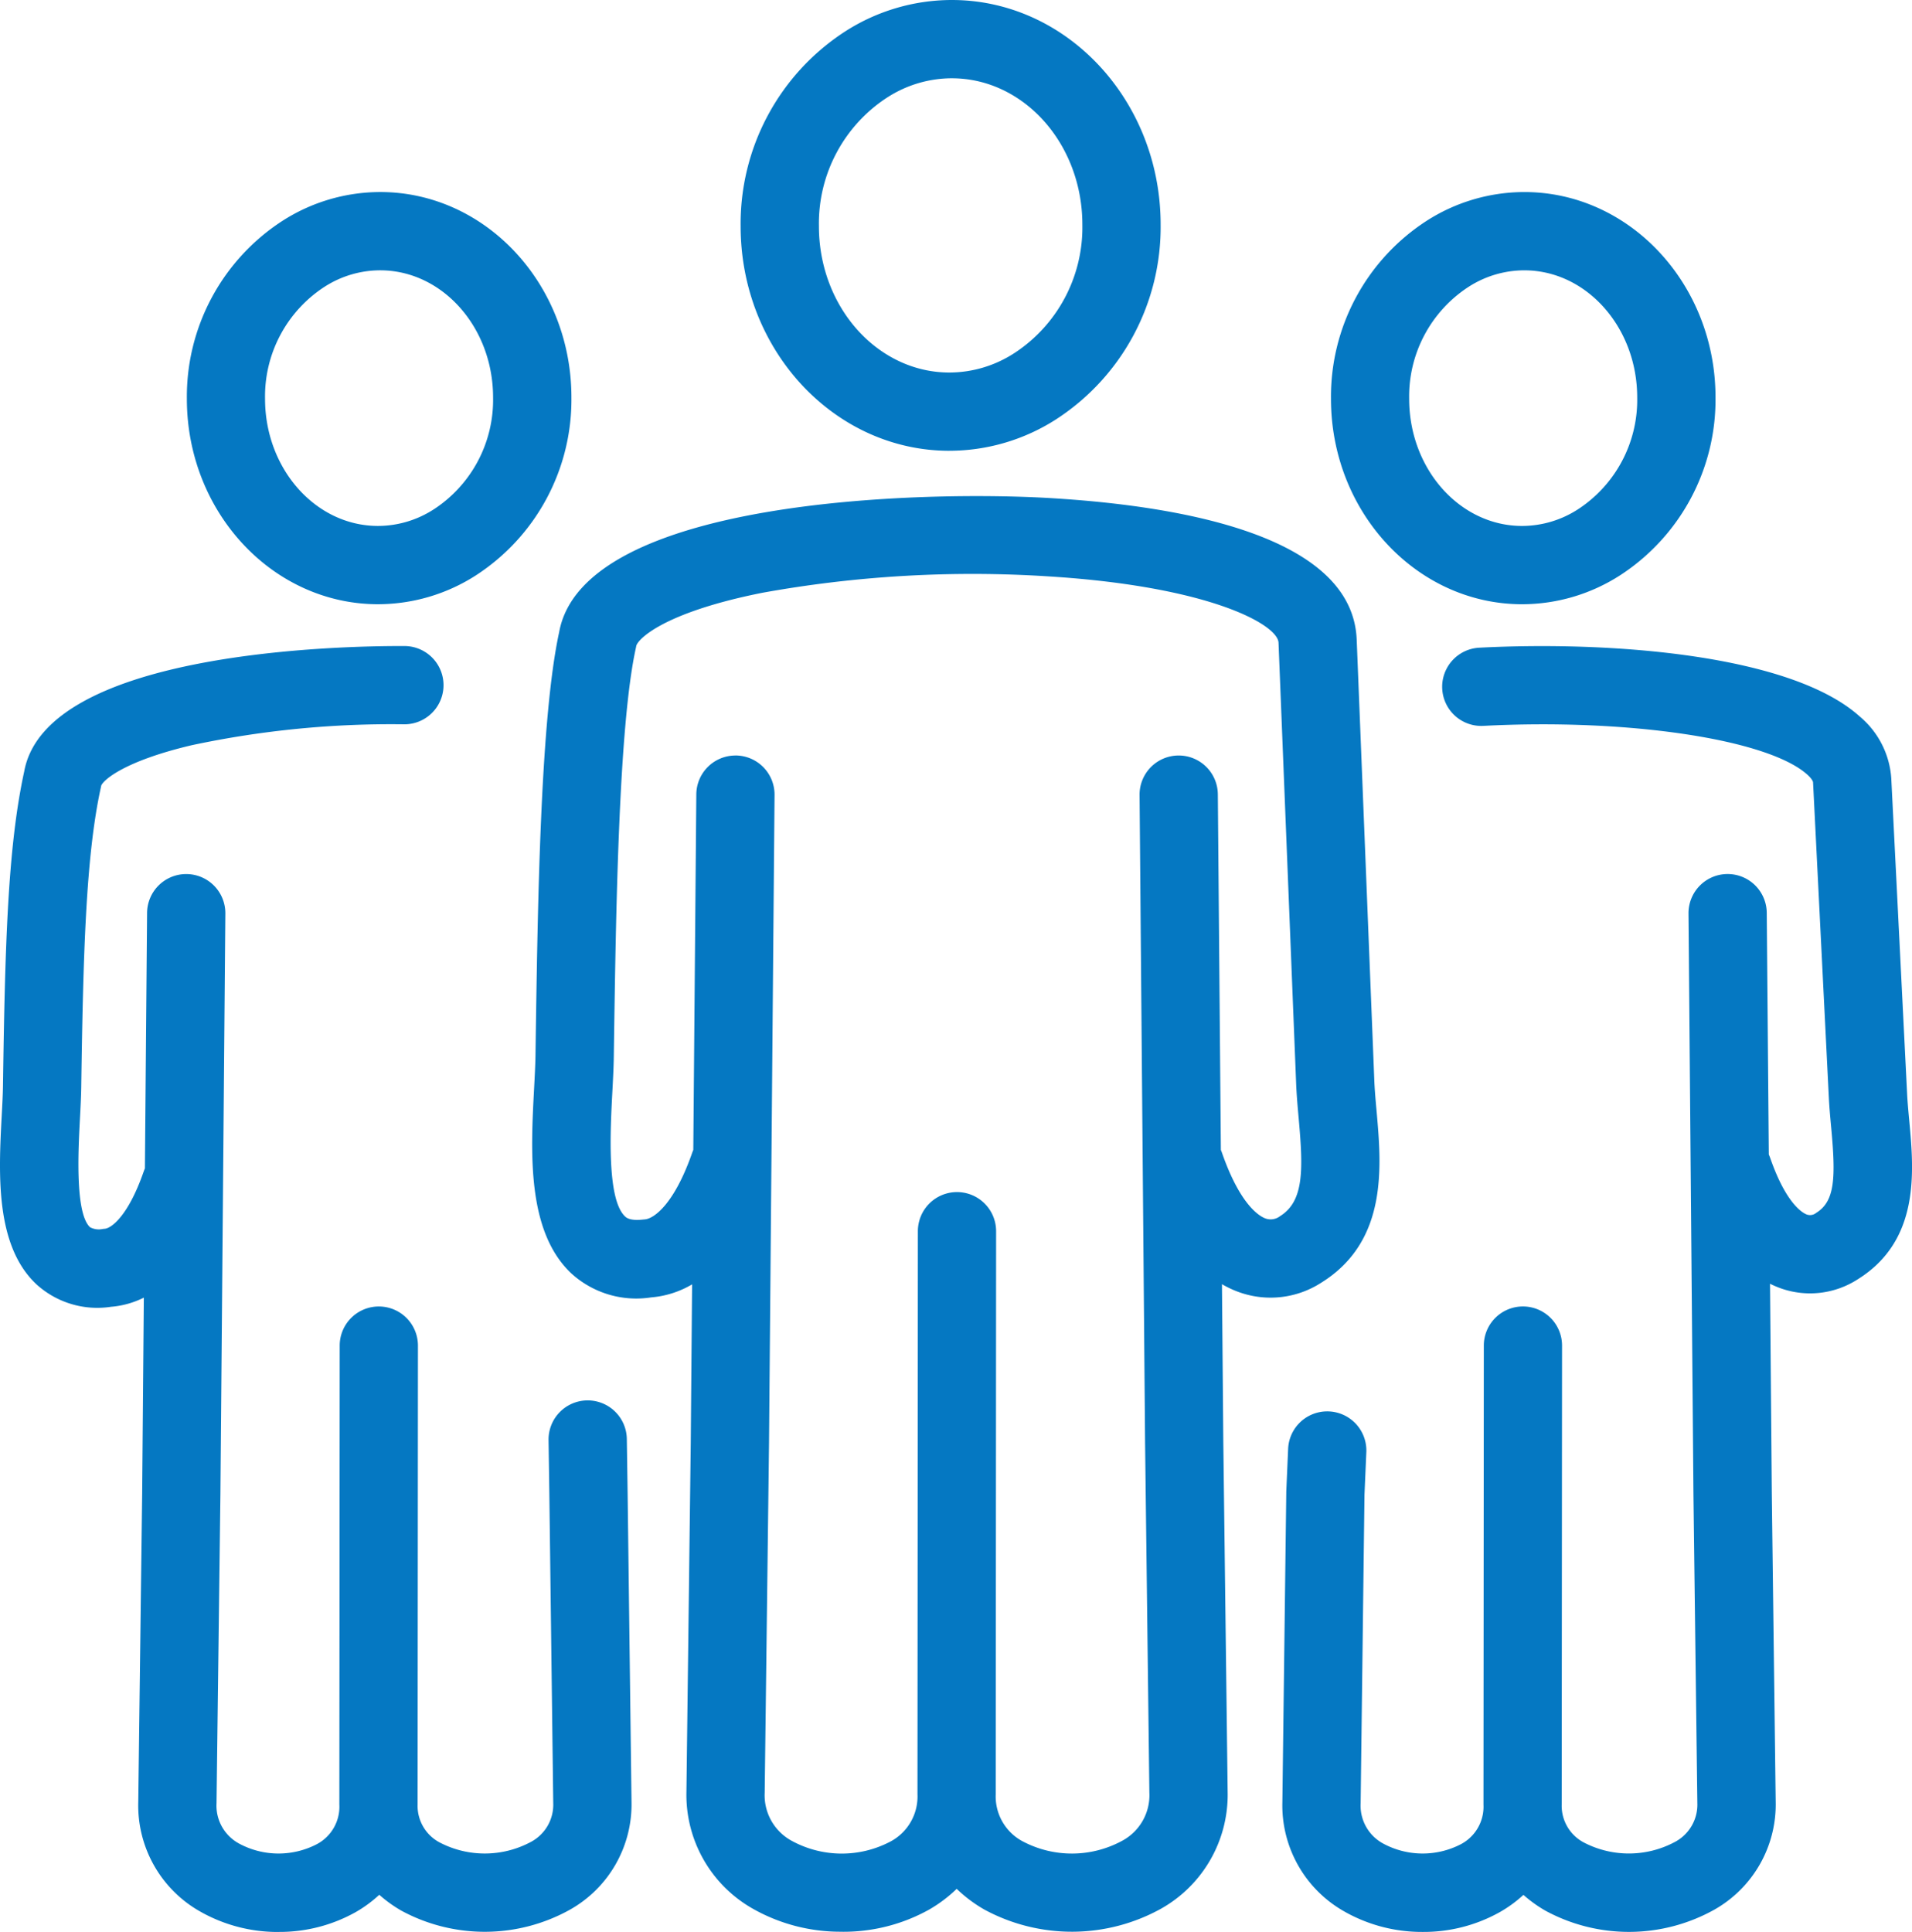 <svg id="number_fig05" xmlns="http://www.w3.org/2000/svg" xmlns:xlink="http://www.w3.org/1999/xlink" width="158.003" height="159.644" viewBox="0 0 158.003 159.644">
  <defs>
    <clipPath id="clip-path">
      <rect id="長方形_290" data-name="長方形 290" width="158.003" height="159.644" fill="#0578c2"/>
    </clipPath>
  </defs>
  <g id="グループ_594" data-name="グループ 594" clip-path="url(#clip-path)">
    <path id="パス_92" data-name="パス 92" d="M23.026,159.644A12.974,12.974,0,0,1,16.5,157.93a10.061,10.061,0,0,1-5.074-9l.323-25.558.137-16.145a7.385,7.385,0,0,1-2.712.757A7.474,7.474,0,0,1,3,106.116C-.427,102.888-.109,96.925.145,92.134c.047-.876.091-1.7.1-2.383C.417,78.13.633,70.032,2,63.751c1.817-9.99,26.48-10.386,31.425-10.367a3.234,3.234,0,0,1-.014,6.468H33.4A79.105,79.105,0,0,0,15.86,61.575c-5.628,1.323-7.34,2.9-7.5,3.353-.009.055-.015.089-.027.144C7.085,70.754,6.874,78.924,6.713,89.845c-.012.8-.059,1.692-.109,2.632-.134,2.518-.413,7.758.832,8.929a1.538,1.538,0,0,0,1.071.144l.141-.013c.56-.039,1.955-1.075,3.221-4.715.032-.091.067-.181.106-.267l.179-21.123a3.235,3.235,0,0,1,3.234-3.206h.028a3.234,3.234,0,0,1,3.206,3.261l-.407,47.954L17.893,149a3.561,3.561,0,0,0,1.876,3.345,6.866,6.866,0,0,0,6.412.045,3.5,3.5,0,0,0,1.862-3.274v-.011l.029-37.916a3.234,3.234,0,0,1,3.234-3.231h0a3.234,3.234,0,0,1,3.232,3.237l-.029,37.914v.008a3.424,3.424,0,0,0,1.887,3.163,8.063,8.063,0,0,0,7.423-.049,3.486,3.486,0,0,0,1.9-3.239l-.322-25.54-.066-4.449a3.234,3.234,0,0,1,6.468-.1l.066,4.457.322,25.556a9.98,9.98,0,0,1-5.1,8.893,14.477,14.477,0,0,1-13.91.079,10.842,10.842,0,0,1-1.835-1.318A10.558,10.558,0,0,1,29.4,158a12.866,12.866,0,0,1-6.373,1.64m94.547,0a12.972,12.972,0,0,1-6.527-1.715,10.062,10.062,0,0,1-5.075-9l.322-25.558q0-.05,0-.1l.154-3.548a3.234,3.234,0,1,1,6.462.281l-.152,3.5L112.44,149a3.562,3.562,0,0,0,1.876,3.345,6.868,6.868,0,0,0,6.412.045,3.5,3.5,0,0,0,1.862-3.274v-.012l.029-37.917a3.234,3.234,0,0,1,3.234-3.231h0a3.234,3.234,0,0,1,3.231,3.237l-.029,37.916v.007a3.424,3.424,0,0,0,1.887,3.163,8.062,8.062,0,0,0,7.422-.049,3.486,3.486,0,0,0,1.9-3.239l-.322-25.54-.408-47.967a3.234,3.234,0,0,1,3.207-3.261h.028A3.234,3.234,0,0,1,146,75.432l.17,19.97c.043.093.081.189.116.288,1.359,3.907,2.764,4.577,3.032,4.672a.809.809,0,0,0,.776-.144c1.537-.957,1.621-2.866,1.23-7.061-.074-.8-.151-1.621-.191-2.426l-1.306-26.084c-.006-.1-.132-.328-.471-.634-3.238-2.924-14.749-4.658-26.776-4.032a3.234,3.234,0,0,1-.336-6.46c10.968-.568,25.785.578,31.447,5.691a7.3,7.3,0,0,1,2.6,5.112L157.6,90.409c.033.666.1,1.386.171,2.147.391,4.191.927,9.931-4.252,13.155a7.248,7.248,0,0,1-6.349.751,7.869,7.869,0,0,1-.9-.383l.147,17.309.322,25.536a9.98,9.98,0,0,1-5.1,8.893,14.476,14.476,0,0,1-13.91.079,10.856,10.856,0,0,1-1.835-1.318A10.577,10.577,0,0,1,123.946,158a12.864,12.864,0,0,1-6.372,1.64m-48-.017a14.676,14.676,0,0,1-7.36-1.9,10.815,10.815,0,0,1-5.49-9.653l.359-28.95.11-12.99a7.91,7.91,0,0,1-3.388,1.077,7.966,7.966,0,0,1-6.595-1.985c-3.7-3.484-3.352-10.042-3.072-15.311.052-.98.1-1.905.113-2.669l.006-.464c.177-12.214.4-27.4,1.95-34.543C48.208,41.19,76.384,40.5,87.1,41.177c11.227.7,24.68,3.3,25.014,11.676l1.456,36.434c.031.789.108,1.642.189,2.544.4,4.523.96,10.717-4.567,14.157a7.719,7.719,0,0,1-6.763.8,8.47,8.47,0,0,1-1.449-.673l.111,13.019.359,28.929a10.807,10.807,0,0,1-5.488,9.649,15.21,15.21,0,0,1-14.615.082,11.518,11.518,0,0,1-2.289-1.715,11.472,11.472,0,0,1-2.3,1.729,14.536,14.536,0,0,1-7.181,1.819m-8.8-97.2H60.8a3.235,3.235,0,0,1,3.207,3.261l-.456,53.5-.359,28.954a4.279,4.279,0,0,0,2.291,4,8.622,8.622,0,0,0,8.054.054,4.212,4.212,0,0,0,2.281-3.92v-.012l.032-46.527a3.235,3.235,0,0,1,3.234-3.232h0a3.234,3.234,0,0,1,3.232,3.237l-.032,46.526v.009a4.2,4.2,0,0,0,2.281,3.906,8.7,8.7,0,0,0,8.127-.052,4.272,4.272,0,0,0,2.289-4L94.627,119.2l-.456-53.51a3.235,3.235,0,0,1,3.206-3.261h.028a3.235,3.235,0,0,1,3.234,3.207l.25,29.385c.032.075.062.151.089.229,1.533,4.405,3.151,5.278,3.611,5.44a1.27,1.27,0,0,0,1.19-.195c2-1.246,1.917-3.887,1.54-8.088-.084-.942-.171-1.915-.209-2.863l-1.456-36.434c-.06-1.5-5.682-4.646-18.955-5.478a97.608,97.608,0,0,0-23.706,1.352c-8.316,1.659-10.332,3.9-10.417,4.407-.009.055-.02.11-.032.164-1.425,6.468-1.65,21.986-1.815,33.317l-.006.465c-.013.888-.065,1.874-.121,2.918-.164,3.086-.469,8.831,1.047,10.258.1.1.41.385,1.494.261l.138-.012c.764-.054,2.448-1.276,3.922-5.512q.041-.116.089-.228l.25-29.385a3.234,3.234,0,0,1,3.233-3.207m65.014-12.5c-8.713,0-15.8-7.615-15.8-16.975a17.3,17.3,0,0,1,7.877-14.69,14.978,14.978,0,0,1,8.1-2.395c8.715,0,15.8,7.615,15.8,16.975a17.3,17.3,0,0,1-7.883,14.692,14.979,14.979,0,0,1-8.1,2.392m.174-27.591a8.526,8.526,0,0,0-4.619,1.379l-.045.029a10.793,10.793,0,0,0-4.843,9.209c0,5.793,4.187,10.506,9.334,10.506a8.527,8.527,0,0,0,4.618-1.378l.046-.029a10.792,10.792,0,0,0,4.846-9.209c0-5.793-4.188-10.507-9.336-10.507M119.592,21h0ZM31.242,49.929c-8.714,0-15.8-7.615-15.8-16.975a17.3,17.3,0,0,1,7.879-14.691,14.976,14.976,0,0,1,8.1-2.394c8.714,0,15.8,7.615,15.8,16.975a17.3,17.3,0,0,1-7.883,14.692,14.98,14.98,0,0,1-8.1,2.392m.174-27.591a8.525,8.525,0,0,0-4.62,1.379l-.046.029a10.794,10.794,0,0,0-4.843,9.209c0,5.793,4.187,10.506,9.334,10.506a8.528,8.528,0,0,0,4.618-1.378l.045-.029a10.791,10.791,0,0,0,4.847-9.209c0-5.793-4.188-10.507-9.335-10.507M25.045,21h0Zm53.415,16.25c-9.515,0-17.256-8.327-17.256-18.563A18.926,18.926,0,0,1,69.819,2.613,16.335,16.335,0,0,1,78.655,0C88.17,0,95.912,8.327,95.912,18.563a18.926,18.926,0,0,1-8.619,16.074,16.344,16.344,0,0,1-8.832,2.611m.194-30.78a9.88,9.88,0,0,0-5.356,1.6l-.046.029a12.417,12.417,0,0,0-5.58,10.591c0,6.669,4.839,12.095,10.788,12.095a9.885,9.885,0,0,0,5.354-1.6l.046-.029a12.413,12.413,0,0,0,5.583-10.591c0-6.669-4.84-12.094-10.788-12.094M71.547,5.347h0Z" transform="translate(0)" fill="#0578c2"/>
  </g>
</svg>
